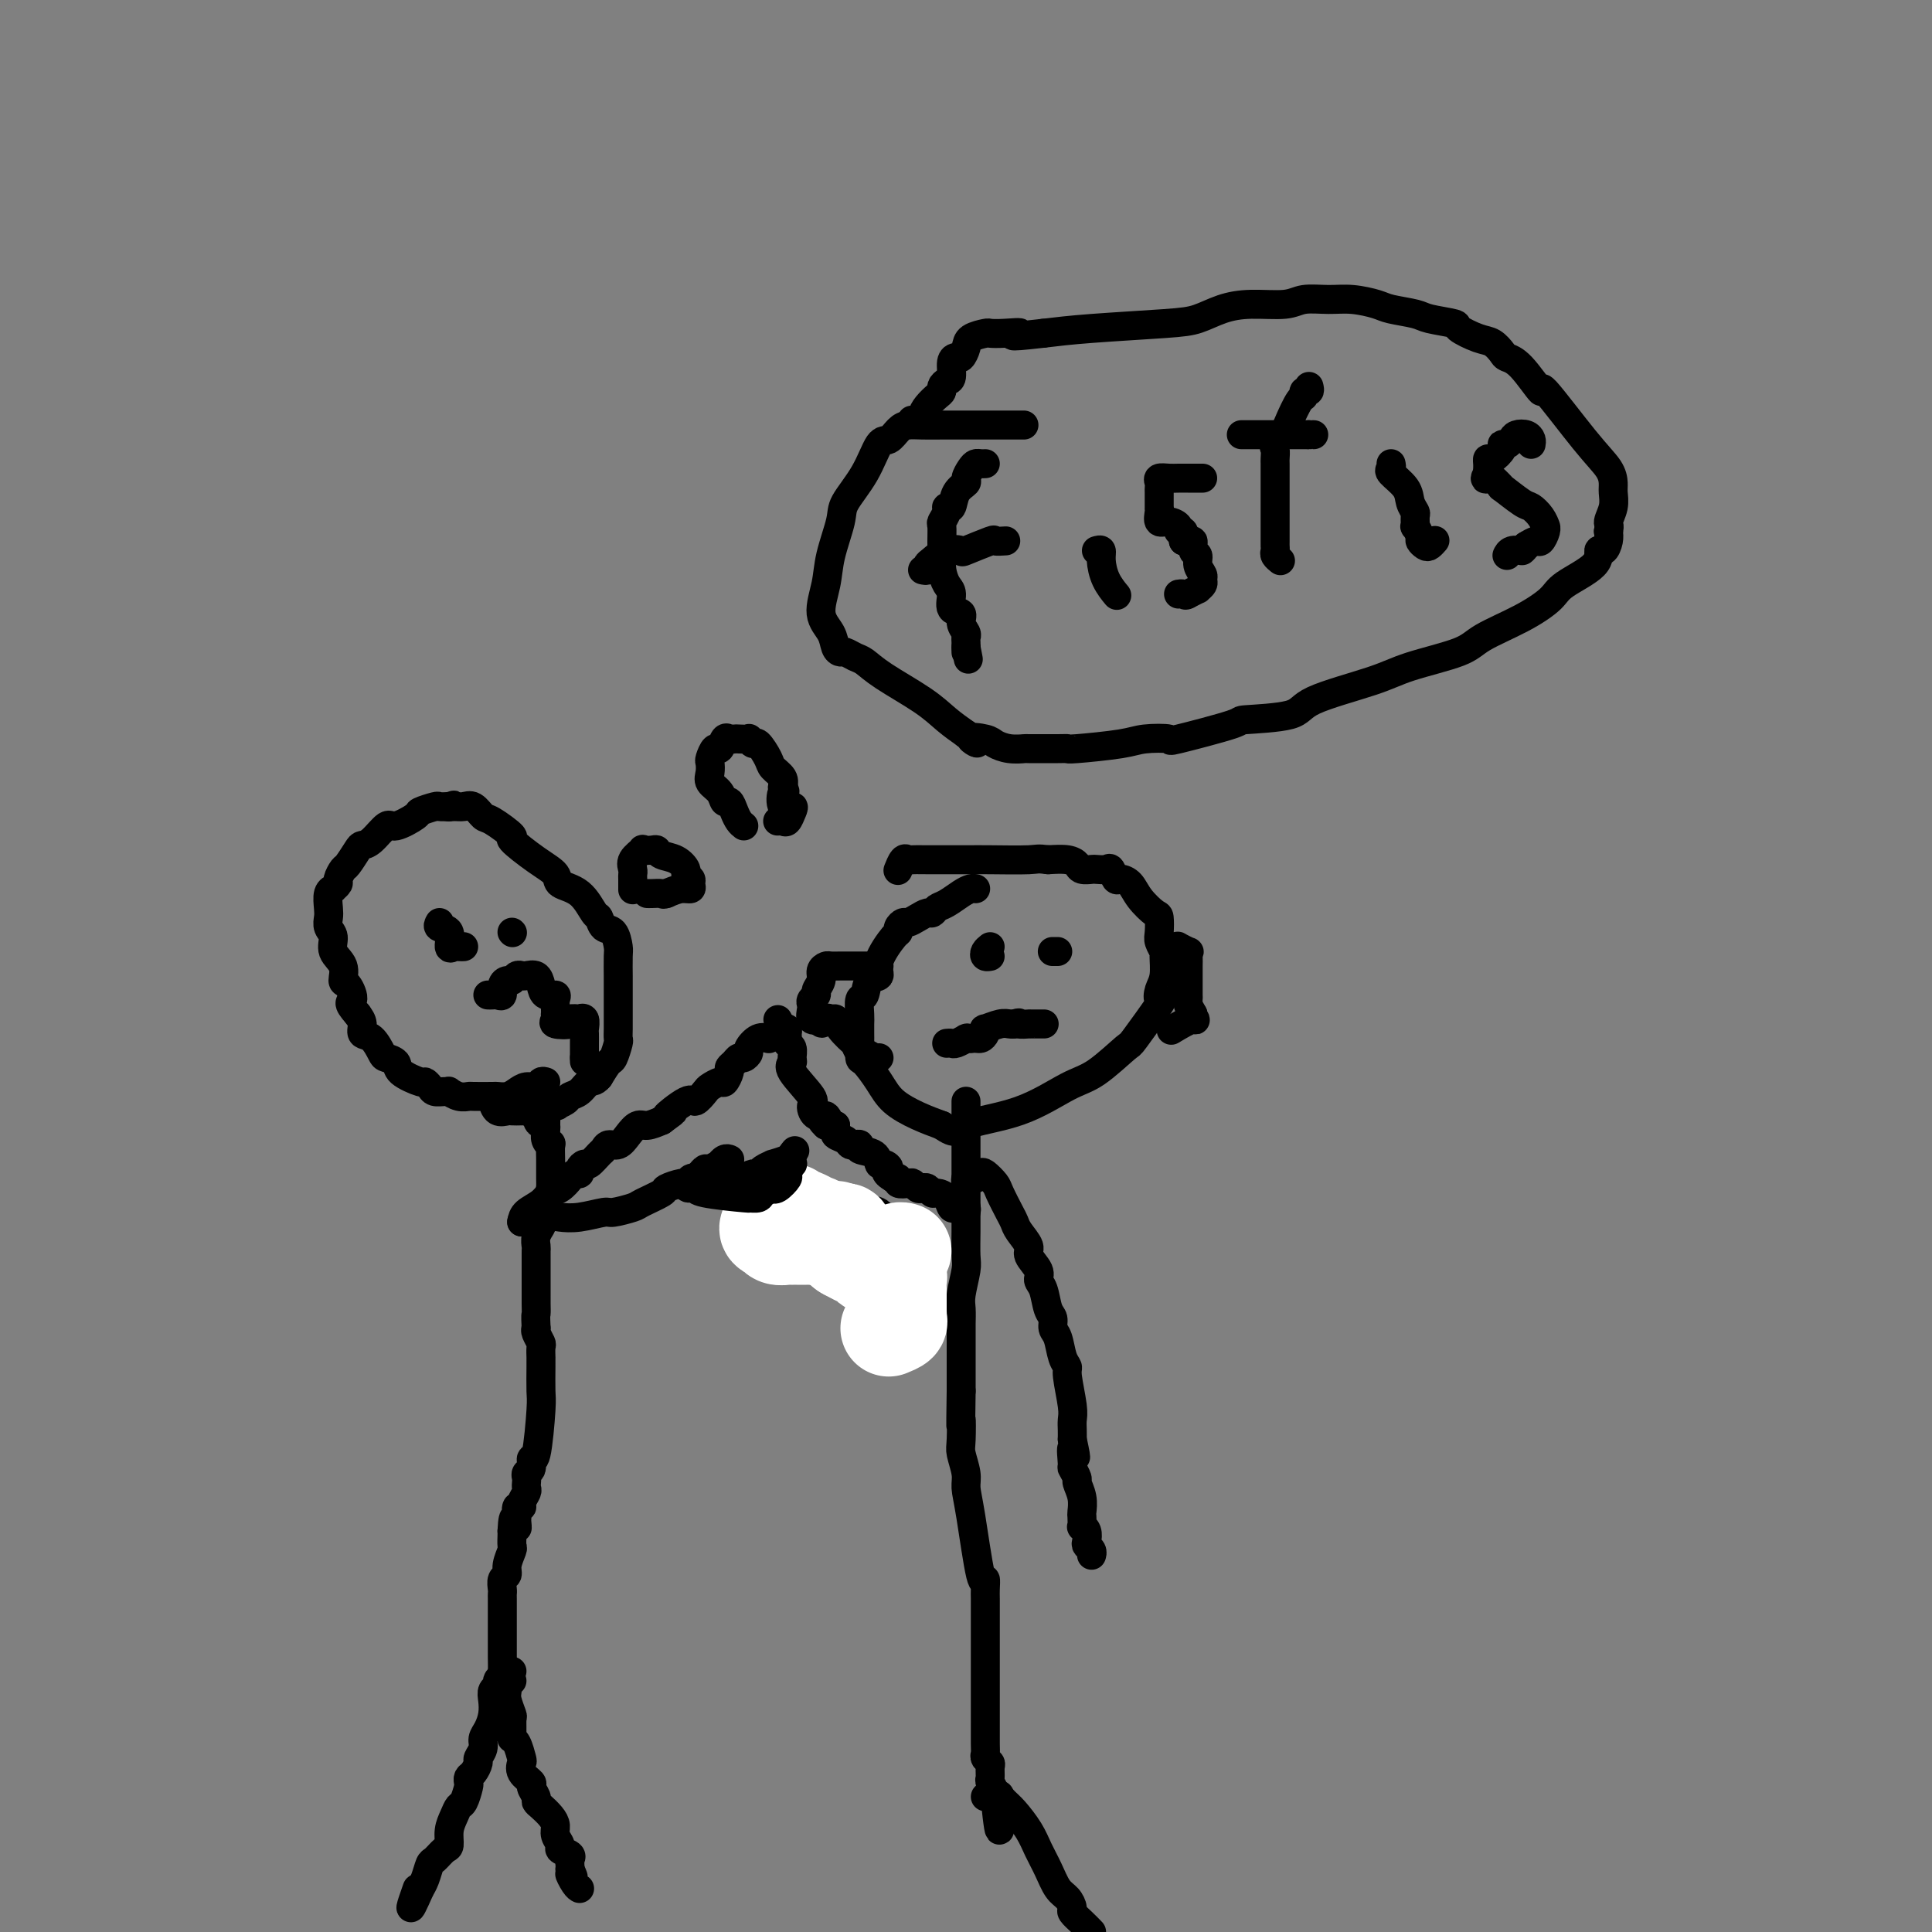 <svg viewBox='0 0 400 400' version='1.1' xmlns='http://www.w3.org/2000/svg' xmlns:xlink='http://www.w3.org/1999/xlink'><rect x="0" y="0" width="400" height="400" fill="#808080" stroke="none"/><g fill='none' stroke='#000000' stroke-width='6' stroke-linecap='round' stroke-linejoin='round'><path d='M106,346c-0.342,0.446 -0.684,0.892 -1,1c-0.316,0.108 -0.607,-0.124 -1,0c-0.393,0.124 -0.889,0.602 -1,1c-0.111,0.398 0.164,0.715 0,1c-0.164,0.285 -0.766,0.538 -1,1c-0.234,0.462 -0.100,1.135 0,2c0.100,0.865 0.166,1.924 0,3c-0.166,1.076 -0.566,2.171 -1,3c-0.434,0.829 -0.904,1.392 -1,2c-0.096,0.608 0.181,1.262 0,2c-0.181,0.738 -0.819,1.560 -1,2c-0.181,0.440 0.096,0.497 0,1c-0.096,0.503 -0.565,1.452 -1,2c-0.435,0.548 -0.838,0.695 -1,1c-0.162,0.305 -0.085,0.766 0,1c0.085,0.234 0.176,0.239 0,1c-0.176,0.761 -0.621,2.278 -1,3c-0.379,0.722 -0.692,0.651 -1,1c-0.308,0.349 -0.611,1.120 -1,2c-0.389,0.880 -0.864,1.869 -1,3c-0.136,1.131 0.066,2.403 0,3c-0.066,0.597 -0.400,0.517 -1,1c-0.600,0.483 -1.468,1.527 -2,2c-0.532,0.473 -0.730,0.374 -1,1c-0.270,0.626 -0.611,1.976 -1,3c-0.389,1.024 -0.825,1.721 -1,2c-0.175,0.279 -0.087,0.139 0,0'/><path d='M87,391c-3.178,7.222 -1.622,2.778 -1,1c0.622,-1.778 0.311,-0.889 0,0'/><path d='M105,347c-0.008,0.233 -0.016,0.466 0,1c0.016,0.534 0.057,1.369 0,2c-0.057,0.631 -0.212,1.059 0,2c0.212,0.941 0.792,2.397 1,3c0.208,0.603 0.045,0.354 0,1c-0.045,0.646 0.027,2.186 0,3c-0.027,0.814 -0.153,0.903 0,1c0.153,0.097 0.585,0.201 1,1c0.415,0.799 0.814,2.293 1,3c0.186,0.707 0.159,0.627 0,1c-0.159,0.373 -0.449,1.199 0,2c0.449,0.801 1.639,1.576 2,2c0.361,0.424 -0.107,0.498 0,1c0.107,0.502 0.789,1.433 1,2c0.211,0.567 -0.050,0.771 0,1c0.050,0.229 0.410,0.485 1,1c0.590,0.515 1.410,1.290 2,2c0.590,0.710 0.950,1.356 1,2c0.050,0.644 -0.211,1.286 0,2c0.211,0.714 0.894,1.501 1,2c0.106,0.499 -0.364,0.711 0,1c0.364,0.289 1.561,0.655 2,1c0.439,0.345 0.118,0.670 0,1c-0.118,0.330 -0.034,0.666 0,1c0.034,0.334 0.017,0.667 0,1'/><path d='M118,387c1.502,3.215 0.258,1.254 0,1c-0.258,-0.254 0.469,1.201 1,2c0.531,0.799 0.866,0.943 1,1c0.134,0.057 0.067,0.029 0,0'/><path d='M106,348c-0.309,0.102 -0.619,0.204 -1,0c-0.381,-0.204 -0.834,-0.713 -1,-1c-0.166,-0.287 -0.044,-0.353 0,-1c0.044,-0.647 0.012,-1.874 0,-3c-0.012,-1.126 -0.003,-2.152 0,-3c0.003,-0.848 0.001,-1.519 0,-2c-0.001,-0.481 -0.000,-0.772 0,-1c0.000,-0.228 0.000,-0.393 0,-1c-0.000,-0.607 -0.000,-1.654 0,-2c0.000,-0.346 0.000,0.011 0,0c-0.000,-0.011 -0.001,-0.388 0,-1c0.001,-0.612 0.004,-1.459 0,-2c-0.004,-0.541 -0.016,-0.777 0,-1c0.016,-0.223 0.061,-0.435 0,-1c-0.061,-0.565 -0.226,-1.484 0,-2c0.226,-0.516 0.845,-0.628 1,-1c0.155,-0.372 -0.155,-1.003 0,-2c0.155,-0.997 0.773,-2.360 1,-3c0.227,-0.640 0.061,-0.557 0,-1c-0.061,-0.443 -0.017,-1.412 0,-2c0.017,-0.588 0.009,-0.794 0,-1'/><path d='M106,317c0.228,-4.969 0.797,-1.891 1,-1c0.203,0.891 0.039,-0.404 0,-1c-0.039,-0.596 0.046,-0.492 0,-1c-0.046,-0.508 -0.222,-1.628 0,-2c0.222,-0.372 0.844,0.002 1,0c0.156,-0.002 -0.154,-0.382 0,-1c0.154,-0.618 0.772,-1.475 1,-2c0.228,-0.525 0.065,-0.716 0,-1c-0.065,-0.284 -0.032,-0.659 0,-1c0.032,-0.341 0.064,-0.647 0,-1c-0.064,-0.353 -0.224,-0.753 0,-1c0.224,-0.247 0.830,-0.342 1,-1c0.170,-0.658 -0.098,-1.878 0,-2c0.098,-0.122 0.562,0.853 1,-1c0.438,-1.853 0.849,-6.533 1,-9c0.151,-2.467 0.040,-2.721 0,-4c-0.040,-1.279 -0.010,-3.585 0,-5c0.010,-1.415 -0.001,-1.941 0,-2c0.001,-0.059 0.014,0.349 0,0c-0.014,-0.349 -0.055,-1.454 0,-2c0.055,-0.546 0.207,-0.532 0,-1c-0.207,-0.468 -0.773,-1.420 -1,-2c-0.227,-0.580 -0.113,-0.790 0,-1'/><path d='M111,275c-0.155,-3.199 -0.041,-2.697 0,-3c0.041,-0.303 0.011,-1.411 0,-2c-0.011,-0.589 -0.003,-0.657 0,-1c0.003,-0.343 0.001,-0.959 0,-1c-0.001,-0.041 -0.000,0.494 0,0c0.000,-0.494 0.000,-2.015 0,-3c-0.000,-0.985 -0.001,-1.432 0,-2c0.001,-0.568 0.004,-1.255 0,-2c-0.004,-0.745 -0.015,-1.546 0,-2c0.015,-0.454 0.054,-0.561 0,-1c-0.054,-0.439 -0.203,-1.210 0,-2c0.203,-0.790 0.758,-1.599 1,-2c0.242,-0.401 0.170,-0.393 0,-1c-0.170,-0.607 -0.438,-1.830 0,-3c0.438,-1.170 1.581,-2.288 2,-3c0.419,-0.712 0.112,-1.017 0,-1c-0.112,0.017 -0.030,0.355 0,0c0.030,-0.355 0.008,-1.402 0,-2c-0.008,-0.598 -0.002,-0.746 0,-1c0.002,-0.254 0.002,-0.614 0,-1c-0.002,-0.386 -0.004,-0.799 0,-1c0.004,-0.201 0.015,-0.190 0,-1c-0.015,-0.810 -0.057,-2.441 0,-3c0.057,-0.559 0.211,-0.047 0,0c-0.211,0.047 -0.788,-0.372 -1,-1c-0.212,-0.628 -0.061,-1.465 0,-2c0.061,-0.535 0.030,-0.767 0,-1'/><path d='M113,233c0.143,-6.667 -0.500,-2.333 -1,-1c-0.500,1.333 -0.857,-0.333 -1,-1c-0.143,-0.667 -0.071,-0.333 0,0'/><path d='M108,253c0.277,-0.030 0.554,-0.059 1,0c0.446,0.059 1.062,0.208 2,0c0.938,-0.208 2.199,-0.773 3,-1c0.801,-0.227 1.143,-0.117 2,0c0.857,0.117 2.229,0.240 4,0c1.771,-0.240 3.939,-0.842 5,-1c1.061,-0.158 1.013,0.127 2,0c0.987,-0.127 3.007,-0.665 4,-1c0.993,-0.335 0.959,-0.467 2,-1c1.041,-0.533 3.158,-1.467 4,-2c0.842,-0.533 0.409,-0.665 1,-1c0.591,-0.335 2.204,-0.874 3,-1c0.796,-0.126 0.773,0.163 1,0c0.227,-0.163 0.704,-0.776 1,-1c0.296,-0.224 0.411,-0.060 1,0c0.589,0.060 1.653,0.016 2,0c0.347,-0.016 -0.023,-0.004 0,0c0.023,0.004 0.439,0.001 1,0c0.561,-0.001 1.266,-0.000 2,0c0.734,0.000 1.495,0.000 2,0c0.505,-0.000 0.752,-0.000 1,0'/><path d='M152,244c6.936,-1.437 2.275,-0.528 1,0c-1.275,0.528 0.835,0.676 2,1c1.165,0.324 1.383,0.823 2,1c0.617,0.177 1.631,0.032 2,0c0.369,-0.032 0.092,0.048 1,0c0.908,-0.048 3.002,-0.223 4,0c0.998,0.223 0.901,0.844 1,1c0.099,0.156 0.394,-0.154 1,0c0.606,0.154 1.524,0.773 2,1c0.476,0.227 0.509,0.061 1,0c0.491,-0.061 1.441,-0.016 2,0c0.559,0.016 0.726,0.004 1,0c0.274,-0.004 0.655,0.002 1,0c0.345,-0.002 0.654,-0.011 1,0c0.346,0.011 0.731,0.044 1,0c0.269,-0.044 0.424,-0.164 1,0c0.576,0.164 1.573,0.612 2,1c0.427,0.388 0.286,0.715 1,1c0.714,0.285 2.285,0.526 3,1c0.715,0.474 0.573,1.179 1,2c0.427,0.821 1.423,1.758 2,2c0.577,0.242 0.737,-0.212 1,0c0.263,0.212 0.631,1.089 1,2c0.369,0.911 0.740,1.855 1,2c0.260,0.145 0.410,-0.507 1,0c0.590,0.507 1.620,2.175 2,3c0.380,0.825 0.108,0.807 0,1c-0.108,0.193 -0.054,0.596 0,1'/><path d='M191,264c1.390,2.207 0.365,1.225 0,1c-0.365,-0.225 -0.069,0.308 0,1c0.069,0.692 -0.090,1.544 0,2c0.090,0.456 0.428,0.516 0,1c-0.428,0.484 -1.621,1.390 -2,2c-0.379,0.610 0.056,0.923 0,1c-0.056,0.077 -0.603,-0.081 -1,0c-0.397,0.081 -0.642,0.400 -1,1c-0.358,0.600 -0.828,1.480 -1,2c-0.172,0.520 -0.046,0.678 0,1c0.046,0.322 0.013,0.806 0,1c-0.013,0.194 -0.007,0.097 0,0'/><path d='M108,253c0.131,-0.675 0.263,-1.350 1,-2c0.737,-0.650 2.081,-1.274 3,-2c0.919,-0.726 1.413,-1.553 2,-2c0.587,-0.447 1.267,-0.515 2,-1c0.733,-0.485 1.520,-1.388 2,-2c0.480,-0.612 0.652,-0.933 1,-1c0.348,-0.067 0.870,0.119 1,0c0.130,-0.119 -0.134,-0.542 0,-1c0.134,-0.458 0.665,-0.950 1,-1c0.335,-0.050 0.474,0.342 1,0c0.526,-0.342 1.439,-1.418 2,-2c0.561,-0.582 0.769,-0.672 1,-1c0.231,-0.328 0.484,-0.896 1,-1c0.516,-0.104 1.296,0.257 2,0c0.704,-0.257 1.333,-1.131 2,-2c0.667,-0.869 1.372,-1.734 2,-2c0.628,-0.266 1.179,0.067 2,0c0.821,-0.067 1.910,-0.533 3,-1'/><path d='M137,232c4.494,-3.285 1.231,-0.998 1,-1c-0.231,-0.002 2.572,-2.292 4,-3c1.428,-0.708 1.482,0.166 2,0c0.518,-0.166 1.502,-1.372 2,-2c0.498,-0.628 0.511,-0.679 1,-1c0.489,-0.321 1.455,-0.912 2,-1c0.545,-0.088 0.671,0.326 1,0c0.329,-0.326 0.861,-1.393 1,-2c0.139,-0.607 -0.116,-0.754 0,-1c0.116,-0.246 0.604,-0.589 1,-1c0.396,-0.411 0.700,-0.888 1,-1c0.300,-0.112 0.596,0.142 1,0c0.404,-0.142 0.918,-0.679 1,-1c0.082,-0.321 -0.267,-0.426 0,-1c0.267,-0.574 1.149,-1.616 2,-2c0.851,-0.384 1.672,-0.110 2,0c0.328,0.110 0.164,0.055 0,0'/><path d='M113,224c-0.357,-0.119 -0.714,-0.238 -1,0c-0.286,0.238 -0.501,0.834 -1,1c-0.499,0.166 -1.282,-0.099 -2,0c-0.718,0.099 -1.370,0.563 -2,1c-0.630,0.437 -1.239,0.849 -2,1c-0.761,0.151 -1.673,0.041 -2,0c-0.327,-0.041 -0.067,-0.015 -1,0c-0.933,0.015 -3.058,0.018 -4,0c-0.942,-0.018 -0.699,-0.058 -1,0c-0.301,0.058 -1.145,0.212 -2,0c-0.855,-0.212 -1.720,-0.792 -2,-1c-0.280,-0.208 0.026,-0.046 0,0c-0.026,0.046 -0.385,-0.025 -1,0c-0.615,0.025 -1.486,0.144 -2,0c-0.514,-0.144 -0.672,-0.553 -1,-1c-0.328,-0.447 -0.827,-0.932 -1,-1c-0.173,-0.068 -0.021,0.282 -1,0c-0.979,-0.282 -3.091,-1.197 -4,-2c-0.909,-0.803 -0.615,-1.496 -1,-2c-0.385,-0.504 -1.447,-0.821 -2,-1c-0.553,-0.179 -0.596,-0.222 -1,-1c-0.404,-0.778 -1.170,-2.291 -2,-3c-0.830,-0.709 -1.723,-0.614 -2,-1c-0.277,-0.386 0.064,-1.253 0,-2c-0.064,-0.747 -0.532,-1.373 -1,-2'/><path d='M74,210c-2.505,-2.824 -1.267,-2.383 -1,-3c0.267,-0.617 -0.435,-2.290 -1,-3c-0.565,-0.710 -0.992,-0.455 -1,-1c-0.008,-0.545 0.404,-1.889 0,-3c-0.404,-1.111 -1.625,-1.987 -2,-3c-0.375,-1.013 0.094,-2.162 0,-3c-0.094,-0.838 -0.753,-1.363 -1,-2c-0.247,-0.637 -0.081,-1.385 0,-2c0.081,-0.615 0.078,-1.096 0,-2c-0.078,-0.904 -0.232,-2.230 0,-3c0.232,-0.770 0.850,-0.984 1,-1c0.150,-0.016 -0.168,0.167 0,0c0.168,-0.167 0.822,-0.682 1,-1c0.178,-0.318 -0.122,-0.439 0,-1c0.122,-0.561 0.664,-1.562 1,-2c0.336,-0.438 0.464,-0.311 1,-1c0.536,-0.689 1.478,-2.193 2,-3c0.522,-0.807 0.624,-0.917 1,-1c0.376,-0.083 1.026,-0.141 2,-1c0.974,-0.859 2.272,-2.521 3,-3c0.728,-0.479 0.887,0.226 2,0c1.113,-0.226 3.179,-1.381 4,-2c0.821,-0.619 0.395,-0.702 1,-1c0.605,-0.298 2.240,-0.811 3,-1c0.760,-0.189 0.646,-0.054 1,0c0.354,0.054 1.177,0.027 2,0'/><path d='M93,167c1.976,-0.617 0.417,-0.158 0,0c-0.417,0.158 0.308,0.015 1,0c0.692,-0.015 1.350,0.098 2,0c0.650,-0.098 1.291,-0.408 2,0c0.709,0.408 1.487,1.533 2,2c0.513,0.467 0.762,0.274 2,1c1.238,0.726 3.467,2.369 4,3c0.533,0.631 -0.629,0.250 0,1c0.629,0.750 3.051,2.632 5,4c1.949,1.368 3.426,2.221 4,3c0.574,0.779 0.247,1.484 1,2c0.753,0.516 2.587,0.843 4,2c1.413,1.157 2.407,3.144 3,4c0.593,0.856 0.786,0.583 1,1c0.214,0.417 0.450,1.525 1,2c0.550,0.475 1.415,0.317 2,1c0.585,0.683 0.889,2.208 1,3c0.111,0.792 0.030,0.851 0,2c-0.030,1.149 -0.008,3.389 0,4c0.008,0.611 0.002,-0.409 0,0c-0.002,0.409 -0.001,2.245 0,3c0.001,0.755 -0.000,0.430 0,1c0.000,0.570 0.001,2.034 0,3c-0.001,0.966 -0.003,1.432 0,2c0.003,0.568 0.013,1.236 0,2c-0.013,0.764 -0.048,1.625 0,2c0.048,0.375 0.178,0.266 0,1c-0.178,0.734 -0.663,2.313 -1,3c-0.337,0.687 -0.525,0.482 -1,1c-0.475,0.518 -1.238,1.759 -2,3'/><path d='M124,223c-0.981,1.201 -1.435,0.704 -2,1c-0.565,0.296 -1.243,1.385 -2,2c-0.757,0.615 -1.594,0.757 -2,1c-0.406,0.243 -0.381,0.587 -1,1c-0.619,0.413 -1.880,0.895 -2,1c-0.120,0.105 0.903,-0.168 0,0c-0.903,0.168 -3.733,0.777 -5,1c-1.267,0.223 -0.973,0.062 -1,0c-0.027,-0.062 -0.375,-0.023 -1,0c-0.625,0.023 -1.526,0.031 -2,0c-0.474,-0.031 -0.519,-0.099 -1,0c-0.481,0.099 -1.397,0.367 -2,0c-0.603,-0.367 -0.893,-1.368 -1,-2c-0.107,-0.632 -0.031,-0.895 0,-1c0.031,-0.105 0.015,-0.053 0,0'/><path d='M91,191c-0.233,0.400 -0.466,0.801 0,1c0.466,0.199 1.631,0.197 2,1c0.369,0.803 -0.059,2.411 0,3c0.059,0.589 0.603,0.158 1,0c0.397,-0.158 0.645,-0.042 1,0c0.355,0.042 0.816,0.012 1,0c0.184,-0.012 0.092,-0.006 0,0'/><path d='M106,193c0.000,0.000 0.100,0.100 0.1,0.1'/><path d='M101,206c0.341,0.014 0.683,0.028 1,0c0.317,-0.028 0.610,-0.097 1,0c0.390,0.097 0.878,0.362 1,0c0.122,-0.362 -0.122,-1.351 0,-2c0.122,-0.649 0.609,-0.958 1,-1c0.391,-0.042 0.686,0.183 1,0c0.314,-0.183 0.648,-0.776 1,-1c0.352,-0.224 0.723,-0.081 1,0c0.277,0.081 0.460,0.098 1,0c0.540,-0.098 1.437,-0.311 2,0c0.563,0.311 0.792,1.147 1,2c0.208,0.853 0.396,1.724 1,2c0.604,0.276 1.624,-0.041 2,0c0.376,0.041 0.107,0.440 0,1c-0.107,0.560 -0.054,1.280 0,2'/><path d='M115,209c0.605,1.264 0.118,0.923 0,1c-0.118,0.077 0.134,0.570 0,1c-0.134,0.430 -0.654,0.795 0,1c0.654,0.205 2.480,0.249 3,0c0.520,-0.249 -0.267,-0.792 0,-1c0.267,-0.208 1.588,-0.082 2,0c0.412,0.082 -0.086,0.120 0,0c0.086,-0.120 0.755,-0.397 1,0c0.245,0.397 0.066,1.468 0,2c-0.066,0.532 -0.018,0.524 0,1c0.018,0.476 0.005,1.437 0,2c-0.005,0.563 -0.001,0.729 0,1c0.001,0.271 0.000,0.649 0,1c-0.000,0.351 -0.000,0.676 0,1'/><path d='M121,219c0.000,1.333 0.000,0.667 0,0'/><path d='M131,184c-0.001,0.201 -0.002,0.402 0,0c0.002,-0.402 0.009,-1.408 0,-2c-0.009,-0.592 -0.032,-0.772 0,-1c0.032,-0.228 0.120,-0.506 0,-1c-0.120,-0.494 -0.449,-1.205 0,-2c0.449,-0.795 1.677,-1.674 2,-2c0.323,-0.326 -0.258,-0.100 0,0c0.258,0.100 1.355,0.072 2,0c0.645,-0.072 0.837,-0.188 1,0c0.163,0.188 0.296,0.680 1,1c0.704,0.320 1.978,0.467 3,1c1.022,0.533 1.792,1.453 2,2c0.208,0.547 -0.146,0.720 0,1c0.146,0.280 0.790,0.666 1,1c0.210,0.334 -0.016,0.615 0,1c0.016,0.385 0.274,0.873 0,1c-0.274,0.127 -1.078,-0.107 -2,0c-0.922,0.107 -1.961,0.553 -3,1'/><path d='M138,185c-0.895,0.309 -0.632,0.083 -1,0c-0.368,-0.083 -1.368,-0.022 -2,0c-0.632,0.022 -0.895,0.006 -1,0c-0.105,-0.006 -0.053,-0.003 0,0'/><path d='M154,171c-0.333,-0.260 -0.665,-0.521 -1,-1c-0.335,-0.479 -0.672,-1.178 -1,-2c-0.328,-0.822 -0.648,-1.767 -1,-2c-0.352,-0.233 -0.735,0.246 -1,0c-0.265,-0.246 -0.412,-1.216 -1,-2c-0.588,-0.784 -1.619,-1.381 -2,-2c-0.381,-0.619 -0.113,-1.260 0,-2c0.113,-0.740 0.072,-1.579 0,-2c-0.072,-0.421 -0.174,-0.424 0,-1c0.174,-0.576 0.624,-1.723 1,-2c0.376,-0.277 0.677,0.318 1,0c0.323,-0.318 0.669,-1.549 1,-2c0.331,-0.451 0.648,-0.122 1,0c0.352,0.122 0.739,0.037 1,0c0.261,-0.037 0.398,-0.027 1,0c0.602,0.027 1.671,0.069 2,0c0.329,-0.069 -0.082,-0.251 0,0c0.082,0.251 0.656,0.935 1,1c0.344,0.065 0.457,-0.488 1,0c0.543,0.488 1.517,2.017 2,3c0.483,0.983 0.476,1.418 1,2c0.524,0.582 1.578,1.309 2,2c0.422,0.691 0.211,1.345 0,2'/><path d='M162,163c0.960,1.435 0.359,0.521 0,1c-0.359,0.479 -0.477,2.349 0,3c0.477,0.651 1.550,0.083 2,0c0.450,-0.083 0.278,0.317 0,1c-0.278,0.683 -0.662,1.647 -1,2c-0.338,0.353 -0.629,0.095 -1,0c-0.371,-0.095 -0.820,-0.027 -1,0c-0.180,0.027 -0.090,0.014 0,0'/><path d='M212,88c-0.230,0.000 -0.461,0.000 -1,0c-0.539,-0.000 -1.388,-0.000 -2,0c-0.612,0.000 -0.989,0.000 -1,0c-0.011,-0.000 0.343,-0.000 0,0c-0.343,0.000 -1.383,0.000 -2,0c-0.617,-0.000 -0.812,-0.000 -2,0c-1.188,0.000 -3.368,0.002 -5,0c-1.632,-0.002 -2.717,-0.007 -4,0c-1.283,0.007 -2.766,0.025 -4,0c-1.234,-0.025 -2.219,-0.095 -3,0c-0.781,0.095 -1.359,0.353 -2,1c-0.641,0.647 -1.347,1.681 -2,2c-0.653,0.319 -1.254,-0.079 -2,1c-0.746,1.079 -1.638,3.634 -3,6c-1.362,2.366 -3.194,4.545 -4,6c-0.806,1.455 -0.588,2.188 -1,4c-0.412,1.812 -1.456,4.702 -2,7c-0.544,2.298 -0.587,4.003 -1,6c-0.413,1.997 -1.194,4.285 -1,6c0.194,1.715 1.365,2.855 2,4c0.635,1.145 0.736,2.295 1,3c0.264,0.705 0.692,0.967 1,1c0.308,0.033 0.497,-0.161 1,0c0.503,0.161 1.320,0.679 2,1c0.680,0.321 1.224,0.445 2,1c0.776,0.555 1.785,1.540 4,3c2.215,1.460 5.635,3.393 8,5c2.365,1.607 3.676,2.888 5,4c1.324,1.112 2.662,2.056 4,3'/><path d='M200,152c4.244,3.023 1.356,1.581 1,1c-0.356,-0.581 1.822,-0.299 3,0c1.178,0.299 1.355,0.616 2,1c0.645,0.384 1.756,0.835 3,1c1.244,0.165 2.620,0.045 3,0c0.380,-0.045 -0.236,-0.015 1,0c1.236,0.015 4.323,0.014 6,0c1.677,-0.014 1.944,-0.043 2,0c0.056,0.043 -0.097,0.158 2,0c2.097,-0.158 6.445,-0.589 9,-1c2.555,-0.411 3.317,-0.803 5,-1c1.683,-0.197 4.287,-0.198 5,0c0.713,0.198 -0.463,0.595 2,0c2.463,-0.595 8.566,-2.182 11,-3c2.434,-0.818 1.198,-0.865 3,-1c1.802,-0.135 6.643,-0.357 9,-1c2.357,-0.643 2.230,-1.708 5,-3c2.770,-1.292 8.437,-2.813 12,-4c3.563,-1.187 5.021,-2.040 8,-3c2.979,-0.960 7.479,-2.027 10,-3c2.521,-0.973 3.061,-1.852 5,-3c1.939,-1.148 5.275,-2.564 8,-4c2.725,-1.436 4.838,-2.891 6,-4c1.162,-1.109 1.373,-1.872 3,-3c1.627,-1.128 4.671,-2.620 6,-4c1.329,-1.380 0.944,-2.648 1,-3c0.056,-0.352 0.554,0.213 1,0c0.446,-0.213 0.842,-1.204 1,-2c0.158,-0.796 0.079,-1.398 0,-2'/><path d='M333,110c0.403,-1.396 -0.089,-1.387 0,-2c0.089,-0.613 0.759,-1.847 1,-3c0.241,-1.153 0.052,-2.225 0,-3c-0.052,-0.775 0.032,-1.253 0,-2c-0.032,-0.747 -0.178,-1.762 -1,-3c-0.822,-1.238 -2.318,-2.699 -5,-6c-2.682,-3.301 -6.549,-8.441 -8,-10c-1.451,-1.559 -0.485,0.465 -1,0c-0.515,-0.465 -2.509,-3.419 -4,-5c-1.491,-1.581 -2.478,-1.789 -3,-2c-0.522,-0.211 -0.580,-0.424 -1,-1c-0.420,-0.576 -1.201,-1.516 -2,-2c-0.799,-0.484 -1.614,-0.511 -3,-1c-1.386,-0.489 -3.341,-1.441 -4,-2c-0.659,-0.559 -0.022,-0.727 -1,-1c-0.978,-0.273 -3.569,-0.651 -5,-1c-1.431,-0.349 -1.701,-0.668 -3,-1c-1.299,-0.332 -3.629,-0.679 -5,-1c-1.371,-0.321 -1.785,-0.618 -3,-1c-1.215,-0.382 -3.233,-0.849 -5,-1c-1.767,-0.151 -3.283,0.014 -5,0c-1.717,-0.014 -3.634,-0.207 -5,0c-1.366,0.207 -2.179,0.815 -4,1c-1.821,0.185 -4.648,-0.053 -7,0c-2.352,0.053 -4.230,0.395 -6,1c-1.770,0.605 -3.433,1.471 -5,2c-1.567,0.529 -3.037,0.719 -7,1c-3.963,0.281 -10.418,0.652 -15,1c-4.582,0.348 -7.291,0.674 -10,1'/><path d='M216,69c-9.352,1.084 -5.732,0.293 -5,0c0.732,-0.293 -1.425,-0.087 -3,0c-1.575,0.087 -2.569,0.055 -3,0c-0.431,-0.055 -0.300,-0.134 -1,0c-0.700,0.134 -2.230,0.482 -3,1c-0.770,0.518 -0.780,1.207 -1,2c-0.220,0.793 -0.650,1.690 -1,2c-0.350,0.310 -0.619,0.033 -1,0c-0.381,-0.033 -0.872,0.176 -1,1c-0.128,0.824 0.107,2.261 0,3c-0.107,0.739 -0.557,0.778 -1,1c-0.443,0.222 -0.879,0.626 -1,1c-0.121,0.374 0.075,0.717 0,1c-0.075,0.283 -0.420,0.507 -1,1c-0.580,0.493 -1.396,1.256 -2,2c-0.604,0.744 -0.997,1.467 -1,2c-0.003,0.533 0.384,0.874 0,1c-0.384,0.126 -1.538,0.036 -2,0c-0.462,-0.036 -0.231,-0.018 0,0'/><path d='M204,96c-0.331,0.016 -0.661,0.031 -1,0c-0.339,-0.031 -0.686,-0.109 -1,0c-0.314,0.109 -0.595,0.405 -1,1c-0.405,0.595 -0.936,1.490 -1,2c-0.064,0.510 0.338,0.636 0,1c-0.338,0.364 -1.415,0.966 -2,2c-0.585,1.034 -0.679,2.499 -1,3c-0.321,0.501 -0.871,0.038 -1,0c-0.129,-0.038 0.162,0.349 0,1c-0.162,0.651 -0.776,1.566 -1,2c-0.224,0.434 -0.057,0.385 0,1c0.057,0.615 0.006,1.893 0,3c-0.006,1.107 0.035,2.045 0,3c-0.035,0.955 -0.145,1.929 0,3c0.145,1.071 0.546,2.240 1,3c0.454,0.760 0.963,1.110 1,2c0.037,0.890 -0.396,2.319 0,3c0.396,0.681 1.623,0.615 2,1c0.377,0.385 -0.095,1.222 0,2c0.095,0.778 0.758,1.499 1,2c0.242,0.501 0.065,0.784 0,1c-0.065,0.216 -0.017,0.366 0,1c0.017,0.634 0.005,1.753 0,2c-0.005,0.247 -0.002,-0.376 0,-1'/><path d='M200,134c0.833,4.333 0.417,2.167 0,0'/><path d='M191,118c0.435,0.099 0.871,0.198 1,0c0.129,-0.198 -0.047,-0.692 0,-1c0.047,-0.308 0.318,-0.430 1,-1c0.682,-0.570 1.774,-1.589 3,-2c1.226,-0.411 2.585,-0.215 3,0c0.415,0.215 -0.112,0.450 1,0c1.112,-0.450 3.865,-1.585 5,-2c1.135,-0.415 0.652,-0.112 1,0c0.348,0.112 1.528,0.032 2,0c0.472,-0.032 0.236,-0.016 0,0'/><path d='M227,114c0.437,-0.129 0.874,-0.258 1,0c0.126,0.258 -0.059,0.904 0,2c0.059,1.096 0.362,2.641 1,4c0.638,1.359 1.611,2.531 2,3c0.389,0.469 0.195,0.234 0,0'/><path d='M249,99c-0.327,0.000 -0.653,0.000 -1,0c-0.347,-0.000 -0.713,-0.001 -1,0c-0.287,0.001 -0.494,0.003 -1,0c-0.506,-0.003 -1.313,-0.011 -2,0c-0.687,0.011 -1.256,0.042 -2,0c-0.744,-0.042 -1.663,-0.158 -2,0c-0.337,0.158 -0.090,0.588 0,1c0.090,0.412 0.025,0.806 0,1c-0.025,0.194 -0.008,0.189 0,1c0.008,0.811 0.008,2.437 0,3c-0.008,0.563 -0.022,0.062 0,0c0.022,-0.062 0.082,0.313 0,1c-0.082,0.687 -0.305,1.685 0,2c0.305,0.315 1.140,-0.054 2,0c0.860,0.054 1.746,0.530 2,1c0.254,0.470 -0.124,0.934 0,1c0.124,0.066 0.750,-0.267 1,0c0.250,0.267 0.125,1.133 0,2'/><path d='M245,112c1.244,0.507 1.854,-0.225 2,0c0.146,0.225 -0.171,1.408 0,2c0.171,0.592 0.832,0.592 1,1c0.168,0.408 -0.155,1.224 0,2c0.155,0.776 0.789,1.514 1,2c0.211,0.486 -0.002,0.721 0,1c0.002,0.279 0.217,0.600 0,1c-0.217,0.400 -0.866,0.877 -1,1c-0.134,0.123 0.247,-0.108 0,0c-0.247,0.108 -1.124,0.554 -2,1'/><path d='M246,123c-0.631,0.464 -0.708,0.125 -1,0c-0.292,-0.125 -0.798,-0.036 -1,0c-0.202,0.036 -0.101,0.018 0,0'/><path d='M271,80c0.117,0.453 0.235,0.906 0,1c-0.235,0.094 -0.821,-0.170 -1,0c-0.179,0.170 0.050,0.774 0,1c-0.050,0.226 -0.377,0.073 -1,1c-0.623,0.927 -1.540,2.935 -2,4c-0.460,1.065 -0.463,1.186 -1,2c-0.537,0.814 -1.608,2.319 -2,3c-0.392,0.681 -0.105,0.537 0,1c0.105,0.463 0.028,1.532 0,2c-0.028,0.468 -0.008,0.334 0,1c0.008,0.666 0.002,2.132 0,3c-0.002,0.868 -0.001,1.140 0,2c0.001,0.860 0.000,2.309 0,3c-0.000,0.691 -0.000,0.623 0,1c0.000,0.377 -0.000,1.200 0,2c0.000,0.800 0.000,1.576 0,2c-0.000,0.424 -0.001,0.495 0,1c0.001,0.505 0.004,1.446 0,2c-0.004,0.554 -0.015,0.723 0,1c0.015,0.277 0.056,0.662 0,1c-0.056,0.338 -0.207,0.630 0,1c0.207,0.370 0.774,0.820 1,1c0.226,0.180 0.113,0.090 0,0'/><path d='M257,90c0.789,0.000 1.577,0.000 2,0c0.423,0.000 0.479,0.000 1,0c0.521,0.000 1.505,0.000 2,0c0.495,0.000 0.500,0.000 1,0c0.500,0.000 1.496,0.000 2,0c0.504,0.000 0.516,0.000 1,0c0.484,0.000 1.439,0.000 2,0c0.561,0.000 0.728,0.000 1,0c0.272,0.000 0.649,0.000 1,0c0.351,-0.000 0.675,0.000 1,0'/><path d='M271,90c2.400,0.000 1.400,0.000 1,0c-0.400,0.000 -0.200,0.000 0,0'/><path d='M288,96c0.085,0.380 0.170,0.760 0,1c-0.170,0.240 -0.596,0.339 0,1c0.596,0.661 2.212,1.884 3,3c0.788,1.116 0.746,2.125 1,3c0.254,0.875 0.804,1.614 1,2c0.196,0.386 0.038,0.418 0,1c-0.038,0.582 0.046,1.715 0,2c-0.046,0.285 -0.220,-0.276 0,0c0.220,0.276 0.833,1.391 1,2c0.167,0.609 -0.113,0.713 0,1c0.113,0.287 0.618,0.757 1,1c0.382,0.243 0.641,0.258 1,0c0.359,-0.258 0.817,-0.788 1,-1c0.183,-0.212 0.092,-0.106 0,0'/><path d='M317,92c0.059,-0.315 0.118,-0.631 0,-1c-0.118,-0.369 -0.414,-0.793 -1,-1c-0.586,-0.207 -1.462,-0.197 -2,0c-0.538,0.197 -0.739,0.582 -1,1c-0.261,0.418 -0.581,0.868 -1,1c-0.419,0.132 -0.935,-0.053 -1,0c-0.065,0.053 0.322,0.343 0,1c-0.322,0.657 -1.354,1.682 -2,2c-0.646,0.318 -0.905,-0.069 -1,0c-0.095,0.069 -0.026,0.596 0,1c0.026,0.404 0.007,0.687 0,1c-0.007,0.313 -0.004,0.657 0,1'/><path d='M308,98c-0.952,1.500 -0.333,1.250 0,1c0.333,-0.250 0.378,-0.499 1,0c0.622,0.499 1.819,1.747 2,2c0.181,0.253 -0.655,-0.489 0,0c0.655,0.489 2.802,2.207 4,3c1.198,0.793 1.446,0.659 2,1c0.554,0.341 1.413,1.157 2,2c0.587,0.843 0.901,1.714 1,2c0.099,0.286 -0.018,-0.012 0,0c0.018,0.012 0.170,0.333 0,1c-0.170,0.667 -0.661,1.680 -1,2c-0.339,0.320 -0.525,-0.051 -1,0c-0.475,0.051 -1.237,0.526 -2,1'/><path d='M316,113c-0.719,1.150 -1.016,1.026 -1,1c0.016,-0.026 0.344,0.044 0,0c-0.344,-0.044 -1.362,-0.204 -2,0c-0.638,0.204 -0.897,0.773 -1,1c-0.103,0.227 -0.052,0.114 0,0'/><path d='M202,184c-0.273,-0.058 -0.546,-0.117 -1,0c-0.454,0.117 -1.091,0.409 -2,1c-0.909,0.591 -2.092,1.482 -3,2c-0.908,0.518 -1.543,0.665 -2,1c-0.457,0.335 -0.738,0.860 -1,1c-0.262,0.140 -0.505,-0.103 -1,0c-0.495,0.103 -1.243,0.553 -2,1c-0.757,0.447 -1.524,0.890 -2,1c-0.476,0.110 -0.661,-0.112 -1,0c-0.339,0.112 -0.831,0.559 -1,1c-0.169,0.441 -0.014,0.875 0,1c0.014,0.125 -0.115,-0.061 -1,1c-0.885,1.061 -2.528,3.367 -3,5c-0.472,1.633 0.227,2.591 0,3c-0.227,0.409 -1.381,0.269 -2,1c-0.619,0.731 -0.702,2.332 -1,3c-0.298,0.668 -0.812,0.404 -1,1c-0.188,0.596 -0.051,2.052 0,3c0.051,0.948 0.015,1.389 0,2c-0.015,0.611 -0.009,1.391 0,2c0.009,0.609 0.020,1.048 0,2c-0.020,0.952 -0.071,2.419 0,3c0.071,0.581 0.265,0.277 1,1c0.735,0.723 2.011,2.472 3,4c0.989,1.528 1.689,2.834 3,4c1.311,1.166 3.232,2.190 5,3c1.768,0.810 3.384,1.405 5,2'/><path d='M195,233c3.238,2.274 2.833,0.958 5,0c2.167,-0.958 6.905,-1.560 11,-3c4.095,-1.440 7.547,-3.718 10,-5c2.453,-1.282 3.908,-1.568 6,-3c2.092,-1.432 4.822,-4.011 6,-5c1.178,-0.989 0.803,-0.388 2,-2c1.197,-1.612 3.967,-5.438 5,-7c1.033,-1.562 0.330,-0.862 0,-1c-0.330,-0.138 -0.288,-1.115 0,-2c0.288,-0.885 0.823,-1.678 1,-3c0.177,-1.322 -0.005,-3.174 0,-4c0.005,-0.826 0.196,-0.625 0,-1c-0.196,-0.375 -0.780,-1.324 -1,-2c-0.220,-0.676 -0.075,-1.077 0,-2c0.075,-0.923 0.080,-2.367 0,-3c-0.080,-0.633 -0.245,-0.455 -1,-1c-0.755,-0.545 -2.100,-1.814 -3,-3c-0.900,-1.186 -1.353,-2.290 -2,-3c-0.647,-0.710 -1.487,-1.027 -2,-1c-0.513,0.027 -0.700,0.399 -1,0c-0.300,-0.399 -0.714,-1.570 -1,-2c-0.286,-0.430 -0.443,-0.118 -1,0c-0.557,0.118 -1.513,0.042 -2,0c-0.487,-0.042 -0.506,-0.050 -1,0c-0.494,0.050 -1.462,0.158 -2,0c-0.538,-0.158 -0.645,-0.581 -1,-1c-0.355,-0.419 -0.959,-0.834 -2,-1c-1.041,-0.166 -2.521,-0.083 -4,0'/><path d='M217,178c-2.327,-0.309 -2.143,-0.083 -4,0c-1.857,0.083 -5.754,0.023 -8,0c-2.246,-0.023 -2.839,-0.008 -5,0c-2.161,0.008 -5.889,0.010 -8,0c-2.111,-0.010 -2.604,-0.030 -3,0c-0.396,0.030 -0.694,0.111 -1,0c-0.306,-0.111 -0.621,-0.415 -1,0c-0.379,0.415 -0.823,1.547 -1,2c-0.177,0.453 -0.089,0.226 0,0'/><path d='M196,216c0.370,-0.030 0.740,-0.061 1,0c0.260,0.061 0.409,0.212 1,0c0.591,-0.212 1.622,-0.789 2,-1c0.378,-0.211 0.101,-0.057 0,0c-0.101,0.057 -0.027,0.015 0,0c0.027,-0.015 0.007,-0.004 0,0c-0.007,0.004 -0.002,0.001 0,0c0.002,-0.001 0.000,-0.000 0,0c-0.000,0.000 0.000,0.000 0,0c-0.000,-0.000 -0.001,-0.000 0,0c0.001,0.000 0.003,0.000 0,0c-0.003,-0.000 -0.011,-0.000 0,0c0.011,0.000 0.041,0.000 0,0c-0.041,-0.000 -0.155,-0.000 0,0c0.155,0.000 0.577,0.000 1,0'/><path d='M201,215c1.169,-0.111 1.591,0.110 2,0c0.409,-0.110 0.806,-0.551 1,-1c0.194,-0.449 0.185,-0.905 0,-1c-0.185,-0.095 -0.544,0.170 0,0c0.544,-0.170 1.993,-0.777 3,-1c1.007,-0.223 1.574,-0.064 2,0c0.426,0.064 0.713,0.032 1,0'/><path d='M210,212c1.495,-0.464 0.734,-0.124 1,0c0.266,0.124 1.560,0.033 2,0c0.440,-0.033 0.025,-0.009 0,0c-0.025,0.009 0.339,0.002 1,0c0.661,-0.002 1.617,-0.001 2,0c0.383,0.001 0.191,0.000 0,0'/><path d='M205,196c-0.393,0.310 -0.786,0.619 -1,1c-0.214,0.381 -0.250,0.833 0,1c0.250,0.167 0.786,0.048 1,0c0.214,-0.048 0.107,-0.024 0,0'/><path d='M218,197c0.533,0.000 1.067,0.000 1,0c-0.067,0.000 -0.733,0.000 -1,0c-0.267,0.000 -0.133,0.000 0,0'/><path d='M182,200c-1.203,0.000 -2.406,0.000 -3,0c-0.594,-0.000 -0.579,-0.001 -1,0c-0.421,0.001 -1.280,0.002 -2,0c-0.720,-0.002 -1.302,-0.009 -2,0c-0.698,0.009 -1.512,0.034 -2,0c-0.488,-0.034 -0.652,-0.125 -1,0c-0.348,0.125 -0.882,0.467 -1,1c-0.118,0.533 0.178,1.256 0,2c-0.178,0.744 -0.832,1.507 -1,2c-0.168,0.493 0.150,0.714 0,1c-0.150,0.286 -0.767,0.637 -1,1c-0.233,0.363 -0.083,0.736 0,1c0.083,0.264 0.099,0.417 0,1c-0.099,0.583 -0.314,1.595 0,2c0.314,0.405 1.157,0.202 2,0'/><path d='M170,211c-0.128,1.697 0.552,0.438 1,0c0.448,-0.438 0.665,-0.057 1,0c0.335,0.057 0.786,-0.212 1,0c0.214,0.212 0.189,0.903 1,2c0.811,1.097 2.459,2.599 3,3c0.541,0.401 -0.023,-0.299 0,0c0.023,0.299 0.633,1.597 1,2c0.367,0.403 0.490,-0.088 1,0c0.510,0.088 1.407,0.754 2,1c0.593,0.246 0.884,0.070 1,0c0.116,-0.070 0.058,-0.035 0,0'/><path d='M241,197c-0.192,-0.420 -0.384,-0.841 0,-1c0.384,-0.159 1.343,-0.057 2,0c0.657,0.057 1.013,0.070 1,0c-0.013,-0.070 -0.396,-0.222 0,0c0.396,0.222 1.570,0.818 2,1c0.430,0.182 0.115,-0.049 0,0c-0.115,0.049 -0.031,0.379 0,1c0.031,0.621 0.008,1.532 0,2c-0.008,0.468 -0.002,0.493 0,1c0.002,0.507 -0.000,1.497 0,2c0.000,0.503 0.003,0.519 0,1c-0.003,0.481 -0.011,1.428 0,2c0.011,0.572 0.041,0.769 0,1c-0.041,0.231 -0.155,0.494 0,1c0.155,0.506 0.577,1.253 1,2'/><path d='M247,210c0.393,1.964 0.875,0.875 0,1c-0.875,0.125 -3.107,1.464 -4,2c-0.893,0.536 -0.446,0.268 0,0'/><path d='M200,228c0.000,1.047 0.000,2.095 0,3c-0.000,0.905 -0.000,1.669 0,2c0.000,0.331 0.000,0.230 0,1c-0.000,0.770 -0.000,2.410 0,3c0.000,0.590 0.000,0.128 0,0c-0.000,-0.128 -0.000,0.077 0,1c0.000,0.923 0.000,2.565 0,3c-0.000,0.435 -0.000,-0.338 0,0c0.000,0.338 0.000,1.786 0,3c-0.000,1.214 -0.000,2.195 0,3c0.000,0.805 0.001,1.434 0,2c-0.001,0.566 -0.004,1.068 0,2c0.004,0.932 0.015,2.293 0,4c-0.015,1.707 -0.057,3.760 0,5c0.057,1.240 0.211,1.668 0,3c-0.211,1.332 -0.789,3.567 -1,5c-0.211,1.433 -0.057,2.063 0,3c0.057,0.937 0.015,2.179 0,3c-0.015,0.821 -0.004,1.220 0,2c0.004,0.780 0.001,1.941 0,3c-0.001,1.059 -0.000,2.016 0,3c0.000,0.984 0.000,1.995 0,3c-0.000,1.005 -0.000,2.002 0,3'/><path d='M199,288c-0.159,10.432 -0.057,6.513 0,6c0.057,-0.513 0.070,2.381 0,4c-0.070,1.619 -0.222,1.963 0,3c0.222,1.037 0.820,2.766 1,4c0.180,1.234 -0.057,1.973 0,3c0.057,1.027 0.408,2.343 1,6c0.592,3.657 1.427,9.655 2,12c0.573,2.345 0.886,1.036 1,1c0.114,-0.036 0.031,1.202 0,2c-0.031,0.798 -0.008,1.157 0,2c0.008,0.843 0.002,2.171 0,3c-0.002,0.829 -0.001,1.159 0,2c0.001,0.841 0.000,2.191 0,3c-0.000,0.809 -0.000,1.075 0,3c0.000,1.925 -0.000,5.510 0,7c0.000,1.490 0.000,0.886 0,2c-0.000,1.114 -0.001,3.948 0,5c0.001,1.052 0.004,0.324 0,1c-0.004,0.676 -0.015,2.757 0,4c0.015,1.243 0.057,1.646 0,2c-0.057,0.354 -0.212,0.657 0,1c0.212,0.343 0.793,0.726 1,1c0.207,0.274 0.042,0.441 0,1c-0.042,0.559 0.040,1.511 0,2c-0.040,0.489 -0.203,0.516 0,1c0.203,0.484 0.772,1.424 1,2c0.228,0.576 0.114,0.788 0,1'/><path d='M206,372c1.310,13.167 1.083,4.083 1,1c-0.083,-3.083 -0.024,-0.167 0,1c0.024,1.167 0.012,0.583 0,0'/><path d='M200,251c0.090,-0.426 0.180,-0.853 0,-1c-0.180,-0.147 -0.629,-0.015 -1,0c-0.371,0.015 -0.663,-0.086 -1,0c-0.337,0.086 -0.720,0.359 -1,0c-0.280,-0.359 -0.456,-1.350 -1,-2c-0.544,-0.650 -1.455,-0.958 -2,-1c-0.545,-0.042 -0.724,0.181 -1,0c-0.276,-0.181 -0.650,-0.767 -1,-1c-0.350,-0.233 -0.676,-0.114 -1,0c-0.324,0.114 -0.646,0.223 -1,0c-0.354,-0.223 -0.738,-0.778 -1,-1c-0.262,-0.222 -0.400,-0.111 -1,0c-0.600,0.111 -1.662,0.222 -2,0c-0.338,-0.222 0.046,-0.778 0,-1c-0.046,-0.222 -0.523,-0.111 -1,0'/><path d='M185,244c-2.502,-1.467 -1.256,-1.636 -1,-2c0.256,-0.364 -0.477,-0.924 -1,-1c-0.523,-0.076 -0.837,0.333 -1,0c-0.163,-0.333 -0.177,-1.409 -1,-2c-0.823,-0.591 -2.457,-0.697 -3,-1c-0.543,-0.303 0.004,-0.802 0,-1c-0.004,-0.198 -0.561,-0.094 -1,0c-0.439,0.094 -0.761,0.179 -1,0c-0.239,-0.179 -0.393,-0.622 -1,-1c-0.607,-0.378 -1.665,-0.690 -2,-1c-0.335,-0.310 0.055,-0.619 0,-1c-0.055,-0.381 -0.553,-0.833 -1,-1c-0.447,-0.167 -0.842,-0.048 -1,0c-0.158,0.048 -0.079,0.024 0,0'/><path d='M171,233c-2.000,-1.833 0.000,-0.917 2,0'/><path d='M173,233c0.167,0.000 -0.417,0.000 -1,0'/><path d='M172,233c-0.281,-0.482 -0.483,-1.687 -1,-2c-0.517,-0.313 -1.350,0.267 -2,0c-0.650,-0.267 -1.117,-1.380 -1,-2c0.117,-0.620 0.817,-0.747 0,-2c-0.817,-1.253 -3.151,-3.631 -4,-5c-0.849,-1.369 -0.213,-1.729 0,-2c0.213,-0.271 0.004,-0.454 0,-1c-0.004,-0.546 0.196,-1.457 0,-2c-0.196,-0.543 -0.787,-0.720 -1,-1c-0.213,-0.280 -0.047,-0.663 0,-1c0.047,-0.337 -0.026,-0.629 0,-1c0.026,-0.371 0.150,-0.820 0,-1c-0.150,-0.180 -0.575,-0.090 -1,0'/><path d='M162,213c-1.667,-3.333 -0.833,-1.667 0,0'/><path d='M200,245c-0.090,-0.416 -0.180,-0.831 0,-1c0.180,-0.169 0.630,-0.091 1,0c0.370,0.091 0.662,0.196 1,0c0.338,-0.196 0.724,-0.694 1,-1c0.276,-0.306 0.441,-0.419 1,0c0.559,0.419 1.510,1.371 2,2c0.490,0.629 0.518,0.935 1,2c0.482,1.065 1.420,2.889 2,4c0.580,1.111 0.804,1.509 1,2c0.196,0.491 0.363,1.077 1,2c0.637,0.923 1.743,2.185 2,3c0.257,0.815 -0.335,1.185 0,2c0.335,0.815 1.596,2.077 2,3c0.404,0.923 -0.050,1.508 0,2c0.050,0.492 0.605,0.892 1,2c0.395,1.108 0.630,2.923 1,4c0.370,1.077 0.874,1.416 1,2c0.126,0.584 -0.125,1.412 0,2c0.125,0.588 0.626,0.934 1,2c0.374,1.066 0.622,2.852 1,4c0.378,1.148 0.886,1.658 1,2c0.114,0.342 -0.166,0.514 0,2c0.166,1.486 0.776,4.285 1,6c0.224,1.715 0.060,2.346 0,3c-0.060,0.654 -0.017,1.330 0,2c0.017,0.670 0.009,1.335 0,2'/><path d='M222,298c1.388,6.467 0.357,2.634 0,2c-0.357,-0.634 -0.039,1.929 0,3c0.039,1.071 -0.200,0.648 0,1c0.200,0.352 0.838,1.479 1,2c0.162,0.521 -0.152,0.434 0,1c0.152,0.566 0.772,1.783 1,3c0.228,1.217 0.065,2.433 0,3c-0.065,0.567 -0.031,0.484 0,1c0.031,0.516 0.060,1.630 0,2c-0.060,0.370 -0.208,-0.003 0,0c0.208,0.003 0.774,0.383 1,1c0.226,0.617 0.113,1.472 0,2c-0.113,0.528 -0.226,0.729 0,1c0.226,0.271 0.792,0.611 1,1c0.208,0.389 0.060,0.825 0,1c-0.060,0.175 -0.030,0.087 0,0'/></g>
<g fill='none' stroke='#FFFFFF' stroke-width='20' stroke-linecap='round' stroke-linejoin='round'><path d='M184,275c0.845,-0.342 1.691,-0.683 2,-1c0.309,-0.317 0.083,-0.609 0,-1c-0.083,-0.391 -0.022,-0.882 0,-1c0.022,-0.118 0.006,0.138 0,0c-0.006,-0.138 -0.002,-0.671 0,-1c0.002,-0.329 0.002,-0.455 0,-1c-0.002,-0.545 -0.005,-1.509 0,-2c0.005,-0.491 0.017,-0.509 0,-1c-0.017,-0.491 -0.063,-1.455 0,-2c0.063,-0.545 0.233,-0.672 0,-1c-0.233,-0.328 -0.870,-0.858 -1,-1c-0.130,-0.142 0.249,0.102 0,0c-0.249,-0.102 -1.124,-0.551 -2,-1'/><path d='M183,262c-0.864,-0.323 -1.523,-0.129 -2,0c-0.477,0.129 -0.772,0.194 -1,0c-0.228,-0.194 -0.391,-0.647 -1,-1c-0.609,-0.353 -1.666,-0.605 -2,-1c-0.334,-0.395 0.055,-0.933 0,-1c-0.055,-0.067 -0.553,0.336 -1,0c-0.447,-0.336 -0.841,-1.410 -1,-2c-0.159,-0.590 -0.081,-0.697 0,-1c0.081,-0.303 0.166,-0.801 0,-1c-0.166,-0.199 -0.583,-0.100 -1,0'/><path d='M174,255c-1.649,-1.087 -1.273,-0.305 -1,0c0.273,0.305 0.442,0.134 0,0c-0.442,-0.134 -1.493,-0.232 -2,0c-0.507,0.232 -0.468,0.794 -1,1c-0.532,0.206 -1.635,0.055 -2,0c-0.365,-0.055 0.008,-0.015 0,0c-0.008,0.015 -0.396,0.004 -1,0c-0.604,-0.004 -1.422,0.000 -2,0c-0.578,-0.000 -0.915,-0.004 -1,0c-0.085,0.004 0.082,0.015 0,0c-0.082,-0.015 -0.414,-0.056 -1,0c-0.586,0.056 -1.427,0.207 -2,0c-0.573,-0.207 -0.878,-0.774 -1,-1c-0.122,-0.226 -0.061,-0.113 0,0'/><path d='M160,255c-2.157,-0.409 -0.550,-1.431 0,-2c0.550,-0.569 0.041,-0.685 0,-1c-0.041,-0.315 0.385,-0.830 1,-1c0.615,-0.170 1.420,0.006 2,0c0.580,-0.006 0.934,-0.194 1,0c0.066,0.194 -0.156,0.769 0,1c0.156,0.231 0.691,0.117 1,0c0.309,-0.117 0.393,-0.238 1,0c0.607,0.238 1.738,0.833 2,1c0.262,0.167 -0.346,-0.095 0,0c0.346,0.095 1.647,0.545 2,1c0.353,0.455 -0.242,0.913 0,1c0.242,0.087 1.322,-0.198 2,0c0.678,0.198 0.955,0.878 1,1c0.045,0.122 -0.142,-0.313 0,0c0.142,0.313 0.612,1.375 1,2c0.388,0.625 0.694,0.812 1,1'/><path d='M175,259c2.040,1.254 1.139,0.388 1,0c-0.139,-0.388 0.484,-0.299 1,0c0.516,0.299 0.926,0.808 1,1c0.074,0.192 -0.187,0.065 1,0c1.187,-0.065 3.821,-0.070 5,0c1.179,0.070 0.904,0.215 1,0c0.096,-0.215 0.564,-0.789 1,-1c0.436,-0.211 0.839,-0.060 1,0c0.161,0.060 0.081,0.030 0,0'/></g>
<g fill='none' stroke='#000000' stroke-width='6' stroke-linecap='round' stroke-linejoin='round'><path d='M151,240c0.079,0.033 0.158,0.065 0,0c-0.158,-0.065 -0.553,-0.229 -1,0c-0.447,0.229 -0.946,0.849 -1,1c-0.054,0.151 0.336,-0.167 0,0c-0.336,0.167 -1.400,0.818 -2,1c-0.600,0.182 -0.738,-0.106 -1,0c-0.262,0.106 -0.647,0.605 -1,1c-0.353,0.395 -0.672,0.684 -1,1c-0.328,0.316 -0.664,0.658 -1,1'/><path d='M143,245c-1.299,1.012 -0.548,1.042 0,1c0.548,-0.042 0.891,-0.155 1,0c0.109,0.155 -0.016,0.578 2,1c2.016,0.422 6.174,0.842 8,1c1.826,0.158 1.320,0.053 1,0c-0.320,-0.053 -0.454,-0.053 0,0c0.454,0.053 1.496,0.160 2,0c0.504,-0.160 0.468,-0.586 1,-1c0.532,-0.414 1.630,-0.817 2,-1c0.370,-0.183 0.012,-0.148 0,0c-0.012,0.148 0.322,0.409 1,0c0.678,-0.409 1.698,-1.488 2,-2c0.302,-0.512 -0.115,-0.457 0,-1c0.115,-0.543 0.762,-1.685 1,-2c0.238,-0.315 0.068,0.196 0,0c-0.068,-0.196 -0.034,-1.098 0,-2'/><path d='M164,239c1.093,-1.436 0.325,-0.526 0,0c-0.325,0.526 -0.206,0.667 -1,1c-0.794,0.333 -2.502,0.859 -3,1c-0.498,0.141 0.214,-0.103 0,0c-0.214,0.103 -1.353,0.553 -2,1c-0.647,0.447 -0.800,0.890 -1,1c-0.200,0.110 -0.445,-0.115 -1,0c-0.555,0.115 -1.419,0.569 -2,1c-0.581,0.431 -0.880,0.837 -1,1c-0.120,0.163 -0.060,0.081 0,0'/><path d='M204,372c0.359,-0.371 0.719,-0.743 1,-1c0.281,-0.257 0.484,-0.400 1,0c0.516,0.400 1.346,1.344 2,2c0.654,0.656 1.134,1.023 2,2c0.866,0.977 2.119,2.565 3,4c0.881,1.435 1.389,2.717 2,4c0.611,1.283 1.325,2.566 2,4c0.675,1.434 1.311,3.017 2,4c0.689,0.983 1.430,1.366 2,2c0.570,0.634 0.967,1.521 1,2c0.033,0.479 -0.299,0.552 0,1c0.299,0.448 1.228,1.271 2,2c0.772,0.729 1.386,1.365 2,2'/></g>
</svg>